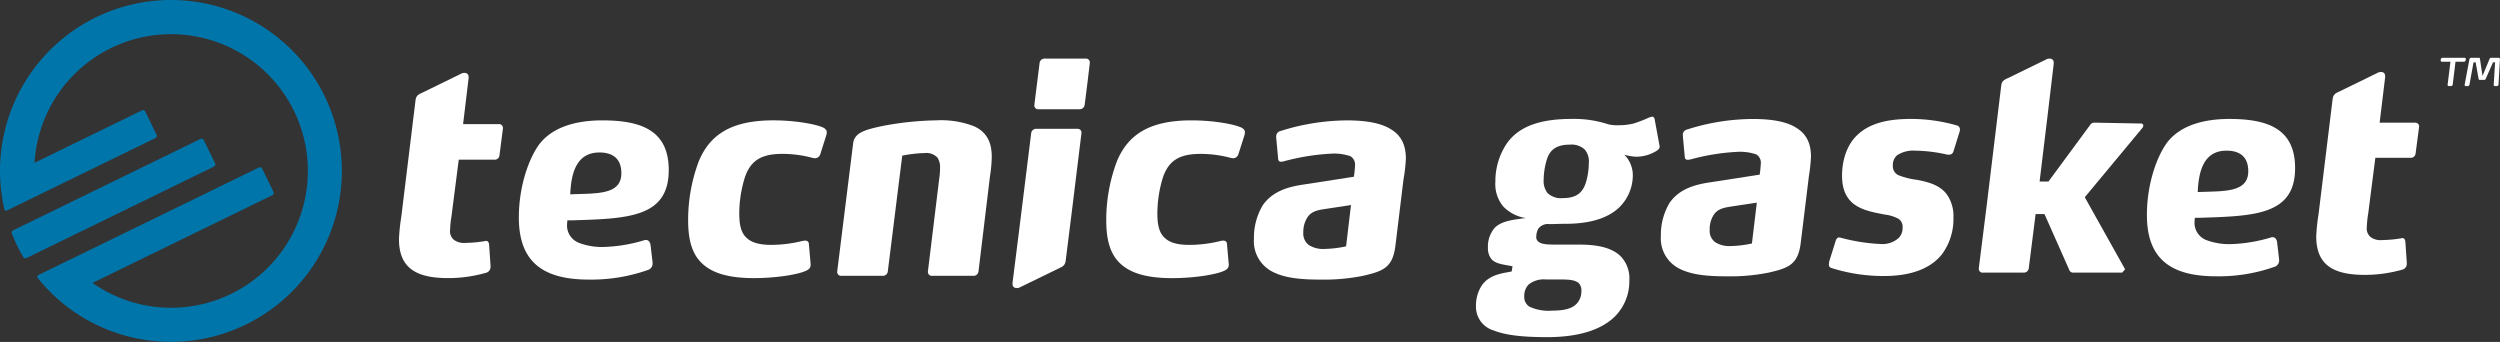 <svg xmlns="http://www.w3.org/2000/svg" xmlns:xlink="http://www.w3.org/1999/xlink" width="496.585" height="67.925" viewBox="0 0 496.585 67.925">
  <rect x="0" y="0" width="496.585" height="67.925" fill="#333333" stroke="none"/>
  <defs>
    <clipPath id="clip-path">
      <rect id="Rettangolo_3105" data-name="Rettangolo 3105" width="496.585" height="67.925" fill="none"/>
    </clipPath>
  </defs>
  <g id="Raggruppa_9272" data-name="Raggruppa 9272" transform="translate(0 0)">
    <g id="Raggruppa_9271" data-name="Raggruppa 9271" transform="translate(0 0)" clip-path="url(#clip-path)">
      <path id="Tracciato_3980" data-name="Tracciato 3980" d="M3.56,39.519l.109.192a.51.51,0,0,0,.655.17l37.233-18.16a.48.48,0,0,0,.22-.635l-2.263-4.641a.483.483,0,0,0-.638-.22L1.658,34.381a.5.5,0,0,0-.274.6l.077.2a33.871,33.871,0,0,0,2.1,4.34" transform="translate(0.954 11.364)" fill="#0075aa"/>
      <path id="Tracciato_3981" data-name="Tracciato 3981" d="M18.368,56.2,54.115,38.765a.479.479,0,0,0,.216-.638L52.07,33.487a.477.477,0,0,0-.637-.218L8.623,54.149l-1,.49a.363.363,0,0,0-.129.579s.373.463.718.87A34.426,34.426,0,0,0,11.59,59.5,33.953,33.953,0,1,0,0,33.962c0,.569.019,1.134.044,1.7a33.818,33.818,0,0,0,.683,5.276c.075.361.133.611.133.611A.366.366,0,0,0,1.4,41.8l.741-.363L30.895,27.415a.478.478,0,0,0,.216-.635l-2.264-4.641a.472.472,0,0,0-.635-.216L6.858,32.337A27.172,27.172,0,1,1,18.368,56.2" transform="translate(0 -0.001)" fill="#0075aa"/>
      <path id="Tracciato_3982" data-name="Tracciato 3982" d="M66.512,24.891a.955.955,0,0,1-1.028.858H58.425L56.987,36.94a20.589,20.589,0,0,0-.281,2.748,2.187,2.187,0,0,0,.8,2.012,3.374,3.374,0,0,0,2.3.572,23.509,23.509,0,0,0,3.786-.349l.226-.048c.46,0,.577.337.632.741l.286,4.13v.232a1.2,1.2,0,0,1-.972,1.258,27.22,27.22,0,0,1-7.455,1.033c-6.435,0-9.757-2.062-9.757-7.741a36.759,36.759,0,0,1,.458-4.418L49.833,14c.123-.921.461-1.171,1.323-1.546l7.962-3.89L59.46,8.5c.574,0,.924.23.924.863l-.005.225-1.093,9.1h7.057a.757.757,0,0,1,.856.749v.112Z" transform="translate(32.699 5.97)" fill="#fff"/>
      <path id="Tracciato_3983" data-name="Tracciato 3983" d="M76.549,20.423c-4.655,0-5.63,4.241-5.807,8.315,5.05-.23,10.157.228,10.157-4.195,0-2.8-1.6-4.12-4.35-4.12M71.034,33.9h-.863l-.054.746a3.69,3.69,0,0,0,2.356,3.727,12.859,12.859,0,0,0,5.218.807,30.73,30.73,0,0,0,7.916-1.379h.226c.409,0,.747.34.861.976l.405,3.5v.233a1.3,1.3,0,0,1-.8,1.205,33.737,33.737,0,0,1-11.882,1.953c-9.3,0-13.882-3.677-13.882-12.336,0-6.427,2.12-11.992,4.13-14.631,2.755-3.5,7.569-4.656,12.445-4.656,7.867,0,13.2,2.07,13.2,9.876,0,9.462-8.208,9.641-19.277,9.985" transform="translate(42.525 9.865)" fill="#fff"/>
      <path id="Tracciato_3984" data-name="Tracciato 3984" d="M106.521,20.82a1.117,1.117,0,0,1-1.042.749l-.4-.051A22.921,22.921,0,0,0,99,20.7c-4.19,0-6.313,1.321-7.457,4.707a24.367,24.367,0,0,0-1.1,7.118c0,2.4.4,4.011,1.609,4.988.979.86,2.532,1.263,4.765,1.263a25.844,25.844,0,0,0,6.25-.8l.4-.056c.351,0,.807.112.807.737l.346,3.967v.112c0,.516-.233.86-.86,1.156-1.49.741-5.858,1.485-10.387,1.485-5.164,0-8.5-1.032-10.555-3.153-2.13-2.179-2.53-5.393-2.53-8.38a33.065,33.065,0,0,1,2.126-11.708c2.237-5.336,6.543-8.094,14.8-8.094,4.534,0,8.722.809,10.039,1.5.4.288.575.521.575.853l-.054.466Z" transform="translate(56.4 9.865)" fill="#fff"/>
      <path id="Tracciato_3985" data-name="Tracciato 3985" d="M128.031,25.122l-2.288,18.942a.968.968,0,0,1-1.03.856h-8.15a.767.767,0,0,1-.868-.746v-.111l2.242-18.37a14.726,14.726,0,0,0,.172-2.232,3.392,3.392,0,0,0-.511-2.009,2.975,2.975,0,0,0-2.47-.919,26.365,26.365,0,0,0-4.53.516l-2.869,23.014a.971.971,0,0,1-1.04.856H98.544a.76.76,0,0,1-.863-.746v-.111l3.155-25.37c.232-2.121,2.132-2.746,5.681-3.5a61.386,61.386,0,0,1,10.848-1.153,18.068,18.068,0,0,1,7.576,1.207c2.172,1.028,3.439,2.807,3.439,6.023a27.67,27.67,0,0,1-.349,3.846" transform="translate(68.617 9.866)" fill="#fff"/>
      <path id="Tracciato_3986" data-name="Tracciato 3986" d="M155.3,20.82a1.109,1.109,0,0,1-1.035.749l-.4-.051a22.965,22.965,0,0,0-6.085-.814c-4.183,0-6.311,1.321-7.464,4.707a24.592,24.592,0,0,0-1.093,7.118c0,2.4.405,4.011,1.614,4.988.976.86,2.525,1.263,4.76,1.263a26.01,26.01,0,0,0,6.257-.8l.4-.056c.349,0,.8.112.8.737l.349,3.967v.112c0,.516-.232.86-.86,1.156-1.493.741-5.853,1.485-10.383,1.485-5.169,0-8.5-1.032-10.56-3.153-2.125-2.179-2.528-5.393-2.528-8.38A33.064,33.064,0,0,1,131.2,22.138c2.235-5.336,6.541-8.094,14.806-8.094,4.527,0,8.727.809,10.038,1.5.412.288.572.521.572.853l-.051.466Z" transform="translate(90.669 9.865)" fill="#fff"/>
      <path id="Tracciato_3987" data-name="Tracciato 3987" d="M160.3,31.668c-1.495.225-2.818.514-3.556,1.954a5.326,5.326,0,0,0-.633,2.685,2.857,2.857,0,0,0,1.141,2.532,5.335,5.335,0,0,0,3.1.742,21.768,21.768,0,0,0,4.256-.516l.974-8.2ZM176.019,25.7l-1.6,13.143c-.523,4.476-2.467,5.164-6.485,6.086a39.313,39.313,0,0,1-8.485.742c-3.388,0-6.718-.228-9.19-1.432a6.791,6.791,0,0,1-3.955-6.663,12.561,12.561,0,0,1,1.774-6.708c2.065-2.927,5.4-3.676,8.092-4.079l9.985-1.546a21.056,21.056,0,0,0,.228-2.232,1.931,1.931,0,0,0-.913-1.845,9.9,9.9,0,0,0-3.734-.516,44.84,44.84,0,0,0-9.583,1.551l-.407.06a.539.539,0,0,1-.626-.512l-.395-4.306v-.167a1.085,1.085,0,0,1,.8-1.1,44.4,44.4,0,0,1,13.254-2.126c4.016,0,6.822.586,8.666,1.723,2.174,1.265,3.039,3.274,3.039,5.858a32.517,32.517,0,0,1-.458,4.071" transform="translate(102.771 9.865)" fill="#fff"/>
      <path id="Tracciato_3988" data-name="Tracciato 3988" d="M193.817,20.141a3.862,3.862,0,0,0-3.008-.97c-2.6,0-3.858,1.02-4.472,2.787a14.376,14.376,0,0,0-.684,4.2,3.831,3.831,0,0,0,.8,2.661,3.923,3.923,0,0,0,3.053.965c2.731,0,3.924-1.137,4.547-3.127a13.623,13.623,0,0,0,.565-3.735,3.669,3.669,0,0,0-.8-2.778m-1.187,26.541c-.732-.676-2.1-.735-3.689-.735h-2.836a4.767,4.767,0,0,0-3.459,1.02A3.234,3.234,0,0,0,181.8,49.3a2.227,2.227,0,0,0,1.015,2.04,8.892,8.892,0,0,0,4.484.8c2.438,0,4.082-.4,5-1.476a3.618,3.618,0,0,0,.85-2.378,2.17,2.17,0,0,0-.511-1.6m16.053-27.112c0,.23-.114.509-.567.8a7.7,7.7,0,0,1-4.14,1.192,10.331,10.331,0,0,1-2.322-.4,5.732,5.732,0,0,1,1.7,4.146,8.93,8.93,0,0,1-2.838,6.454c-2.5,2.278-6.3,3.127-10.548,3.127-1.422,0-2.1.06-3.17.06a2.4,2.4,0,0,0-2.218.907,3.428,3.428,0,0,0-.4,1.536,1.171,1.171,0,0,0,.623,1.183c.616.4,1.752.446,3.4.446h4.54c3.008,0,6.3.405,8.225,2.341a6.352,6.352,0,0,1,1.694,4.816A9.859,9.859,0,0,1,199.9,53.2c-2.9,2.959-7.784,4.205-13.511,4.205-4.651,0-8.17-.339-10.61-1.309a4.912,4.912,0,0,1-3.57-4.934,7.317,7.317,0,0,1,1.193-4.086c1.646-2.271,4.486-2.385,5.9-2.721l.165-1.016c-1.524-.342-3.11-.4-4.081-1.313a3.375,3.375,0,0,1-.8-2.385,5.668,5.668,0,0,1,1.359-3.968c1.367-1.362,3.633-1.583,6.129-1.922a7.945,7.945,0,0,1-4.421-2.274,6.92,6.92,0,0,1-1.59-4.934,13.392,13.392,0,0,1,2.385-7.773c2.494-3.407,6.859-4.711,12.76-4.711a21.888,21.888,0,0,1,7.315,1.078,7.886,7.886,0,0,0,2.157.175,12.075,12.075,0,0,0,2.835-.342,24.523,24.523,0,0,0,3.075-1.192l.557-.169c.291,0,.514.169.57.623l.911,4.934Z" transform="translate(120.97 9.563)" fill="#fff"/>
      <path id="Tracciato_3989" data-name="Tracciato 3989" d="M207.613,31.295c-1.464.232-2.773.518-3.51,1.934a5.217,5.217,0,0,0-.625,2.663,2.781,2.781,0,0,0,1.129,2.492,5.246,5.246,0,0,0,3.07.741,21.172,21.172,0,0,0,4.19-.509l.972-8.109Zm15.554-5.9-1.592,12.992c-.506,4.433-2.436,5.109-6.413,6.023a39.187,39.187,0,0,1-8.395.729c-3.344,0-6.631-.225-9.078-1.411a6.7,6.7,0,0,1-3.907-6.587,12.4,12.4,0,0,1,1.752-6.631c2.04-2.892,5.336-3.633,8-4.037l9.874-1.531a20.622,20.622,0,0,0,.225-2.2,1.9,1.9,0,0,0-.906-1.818,9.862,9.862,0,0,0-3.7-.512,43.538,43.538,0,0,0-9.464,1.539l-.4.044c-.349,0-.57-.107-.628-.5l-.392-4.254v-.17a1.054,1.054,0,0,1,.79-1.078,43.521,43.521,0,0,1,13.1-2.106c3.979,0,6.749.572,8.565,1.7,2.15,1.255,3,3.243,3,5.8a32.685,32.685,0,0,1-.446,4.02" transform="translate(136.125 9.747)" fill="#fff"/>
      <path id="Tracciato_3990" data-name="Tracciato 3990" d="M238.119,20.346a.851.851,0,0,1-.907.623h-.288a30.477,30.477,0,0,0-6.35-.79,5.921,5.921,0,0,0-3.631.906,2.538,2.538,0,0,0-.851,2.051,1.937,1.937,0,0,0,1.416,2.031,14.55,14.55,0,0,0,3.352.8c2.322.451,4.707,1.073,6.064,3.059a7.453,7.453,0,0,1,1.2,4.425,11.769,11.769,0,0,1-2.329,7.373c-2.492,3.061-6.633,4.253-11.458,4.253a34.1,34.1,0,0,1-10.44-1.588.664.664,0,0,1-.509-.735l.061-.567,1.246-3.97c.172-.632.449-.8.737-.8l.283.051a37.074,37.074,0,0,0,7.935,1.255,4.841,4.841,0,0,0,3.585-1.192,2.751,2.751,0,0,0,.788-2.046,1.891,1.891,0,0,0-.788-1.755,7.482,7.482,0,0,0-2.727-.853c-1.931-.388-4.251-.739-6.017-1.985C217.017,29.829,216,28.12,216,25.168c0-3,.9-6.183,3.167-8.226,2.959-2.722,7.326-3.064,10.613-3.064a32.941,32.941,0,0,1,9.079,1.307.834.834,0,0,1,.562.8l-.049.344Z" transform="translate(149.895 9.747)" fill="#fff"/>
      <path id="Tracciato_3991" data-name="Tracciato 3991" d="M266.31,20.177c-4.6,0-5.559,4.2-5.724,8.228,4.985-.228,10.038.226,10.038-4.139,0-2.785-1.588-4.089-4.314-4.089m-5.441,13.335h-.858l-.056.734a3.667,3.667,0,0,0,2.336,3.691,12.785,12.785,0,0,0,5.157.793,30.355,30.355,0,0,0,7.828-1.36h.221c.4,0,.744.334.853.955l.4,3.47v.226a1.275,1.275,0,0,1-.8,1.187,33.2,33.2,0,0,1-11.733,1.925c-9.193,0-13.727-3.621-13.727-12.191,0-6.357,2.1-11.853,4.079-14.462,2.724-3.461,7.487-4.6,12.316-4.6,7.765,0,13.041,2.046,13.041,9.759,0,9.362-8.109,9.532-19.054,9.876" transform="translate(175.958 9.748)" fill="#fff"/>
      <path id="Tracciato_3992" data-name="Tracciato 3992" d="M232.415,36.243l2.91-23.984c.112-.913.458-1.151,1.309-1.531l7.874-3.839.337-.054c.57,0,.916.228.916.856l-.008.22-1.2,10.123-1.6,13.221h1.76l8.277-11.231a.947.947,0,0,1,.858-.46h.225l9.015.17a.42.42,0,0,1,.466.456l-.114.332L251.927,34.376l7.937,14.183.054.163-.565.63H249.71a.814.814,0,0,1-.8-.4l-4.987-11.229H242.16L240.8,48.5a1,1,0,0,1-1.073.853h-8a.76.76,0,0,1-.853-.742V48.5Z" transform="translate(162.181 4.801)" fill="#fff"/>
      <path id="Tracciato_3993" data-name="Tracciato 3993" d="M119.369,35.835l2.474-19.946a1,1,0,0,1,1.027-.863h8.1c.518,0,.86.281.86.741v.123l-1.89,15.39-1.238,9.9c-.123.918-.473,1.166-1.325,1.549l-7.968,3.88-.346.056c-.579,0-.926-.23-.926-.858l.005-.226Z" transform="translate(82.986 10.555)" fill="#fff"/>
      <path id="Tracciato_3994" data-name="Tracciato 3994" d="M285.034,6.741l-.228.208-.043.395-.009.032.187.153h1.772l-.574,4.638V12.2l.165.167h.623l.221-.2.569-4.638h1.776l.228-.2.056-.395V6.9l-.175-.155Zm9.636,0-.145.124-1.44,3.483h-.005l-.518-3.483-.109-.124h-1.723l-.232.208-.979,5.218v.046l.189.157h.546l.218-.2L291.3,7.64h.412l.608,3.371.107.116h1.119l.136-.116,1.491-3.371h.407l-.279,4.527V12.2l.167.167h.555l.228-.2.3-5.218V6.93l-.17-.189Z" transform="translate(200.03 4.735)" fill="#fff"/>
      <path id="Tracciato_3995" data-name="Tracciato 3995" d="M120.682,16.04,121.726,7.7a.984.984,0,0,1,1.028-.861h8.087a.759.759,0,0,1,.861.742V7.7l-.451,3.776-.577,4.568a1,1,0,0,1-1.033.858h-8.1a.758.758,0,0,1-.861-.746Z" transform="translate(84.775 4.801)" fill="#fff"/>
      <path id="Tracciato_3996" data-name="Tracciato 3996" d="M289.982,24.595a.949.949,0,0,1-1.016.853h-6.98L280.57,36.51a20.462,20.462,0,0,0-.279,2.719,2.182,2.182,0,0,0,.787,1.987,3.3,3.3,0,0,0,2.264.572,24.534,24.534,0,0,0,3.756-.344l.218-.054c.466,0,.569.335.633.737l.281,4.086v.226a1.187,1.187,0,0,1-.965,1.245,27.2,27.2,0,0,1-7.373,1.02c-6.362,0-9.646-2.046-9.646-7.654a37.36,37.36,0,0,1,.455-4.369l2.794-22.85c.119-.9.46-1.151,1.307-1.534l7.869-3.839.349-.063c.564,0,.909.233.909.861v.223l-1.09,8.991h6.977c.512,0,.858.284.858.735v.123Z" transform="translate(189.838 5.896)" fill="#fff"/>
    </g>
  </g>
</svg>
